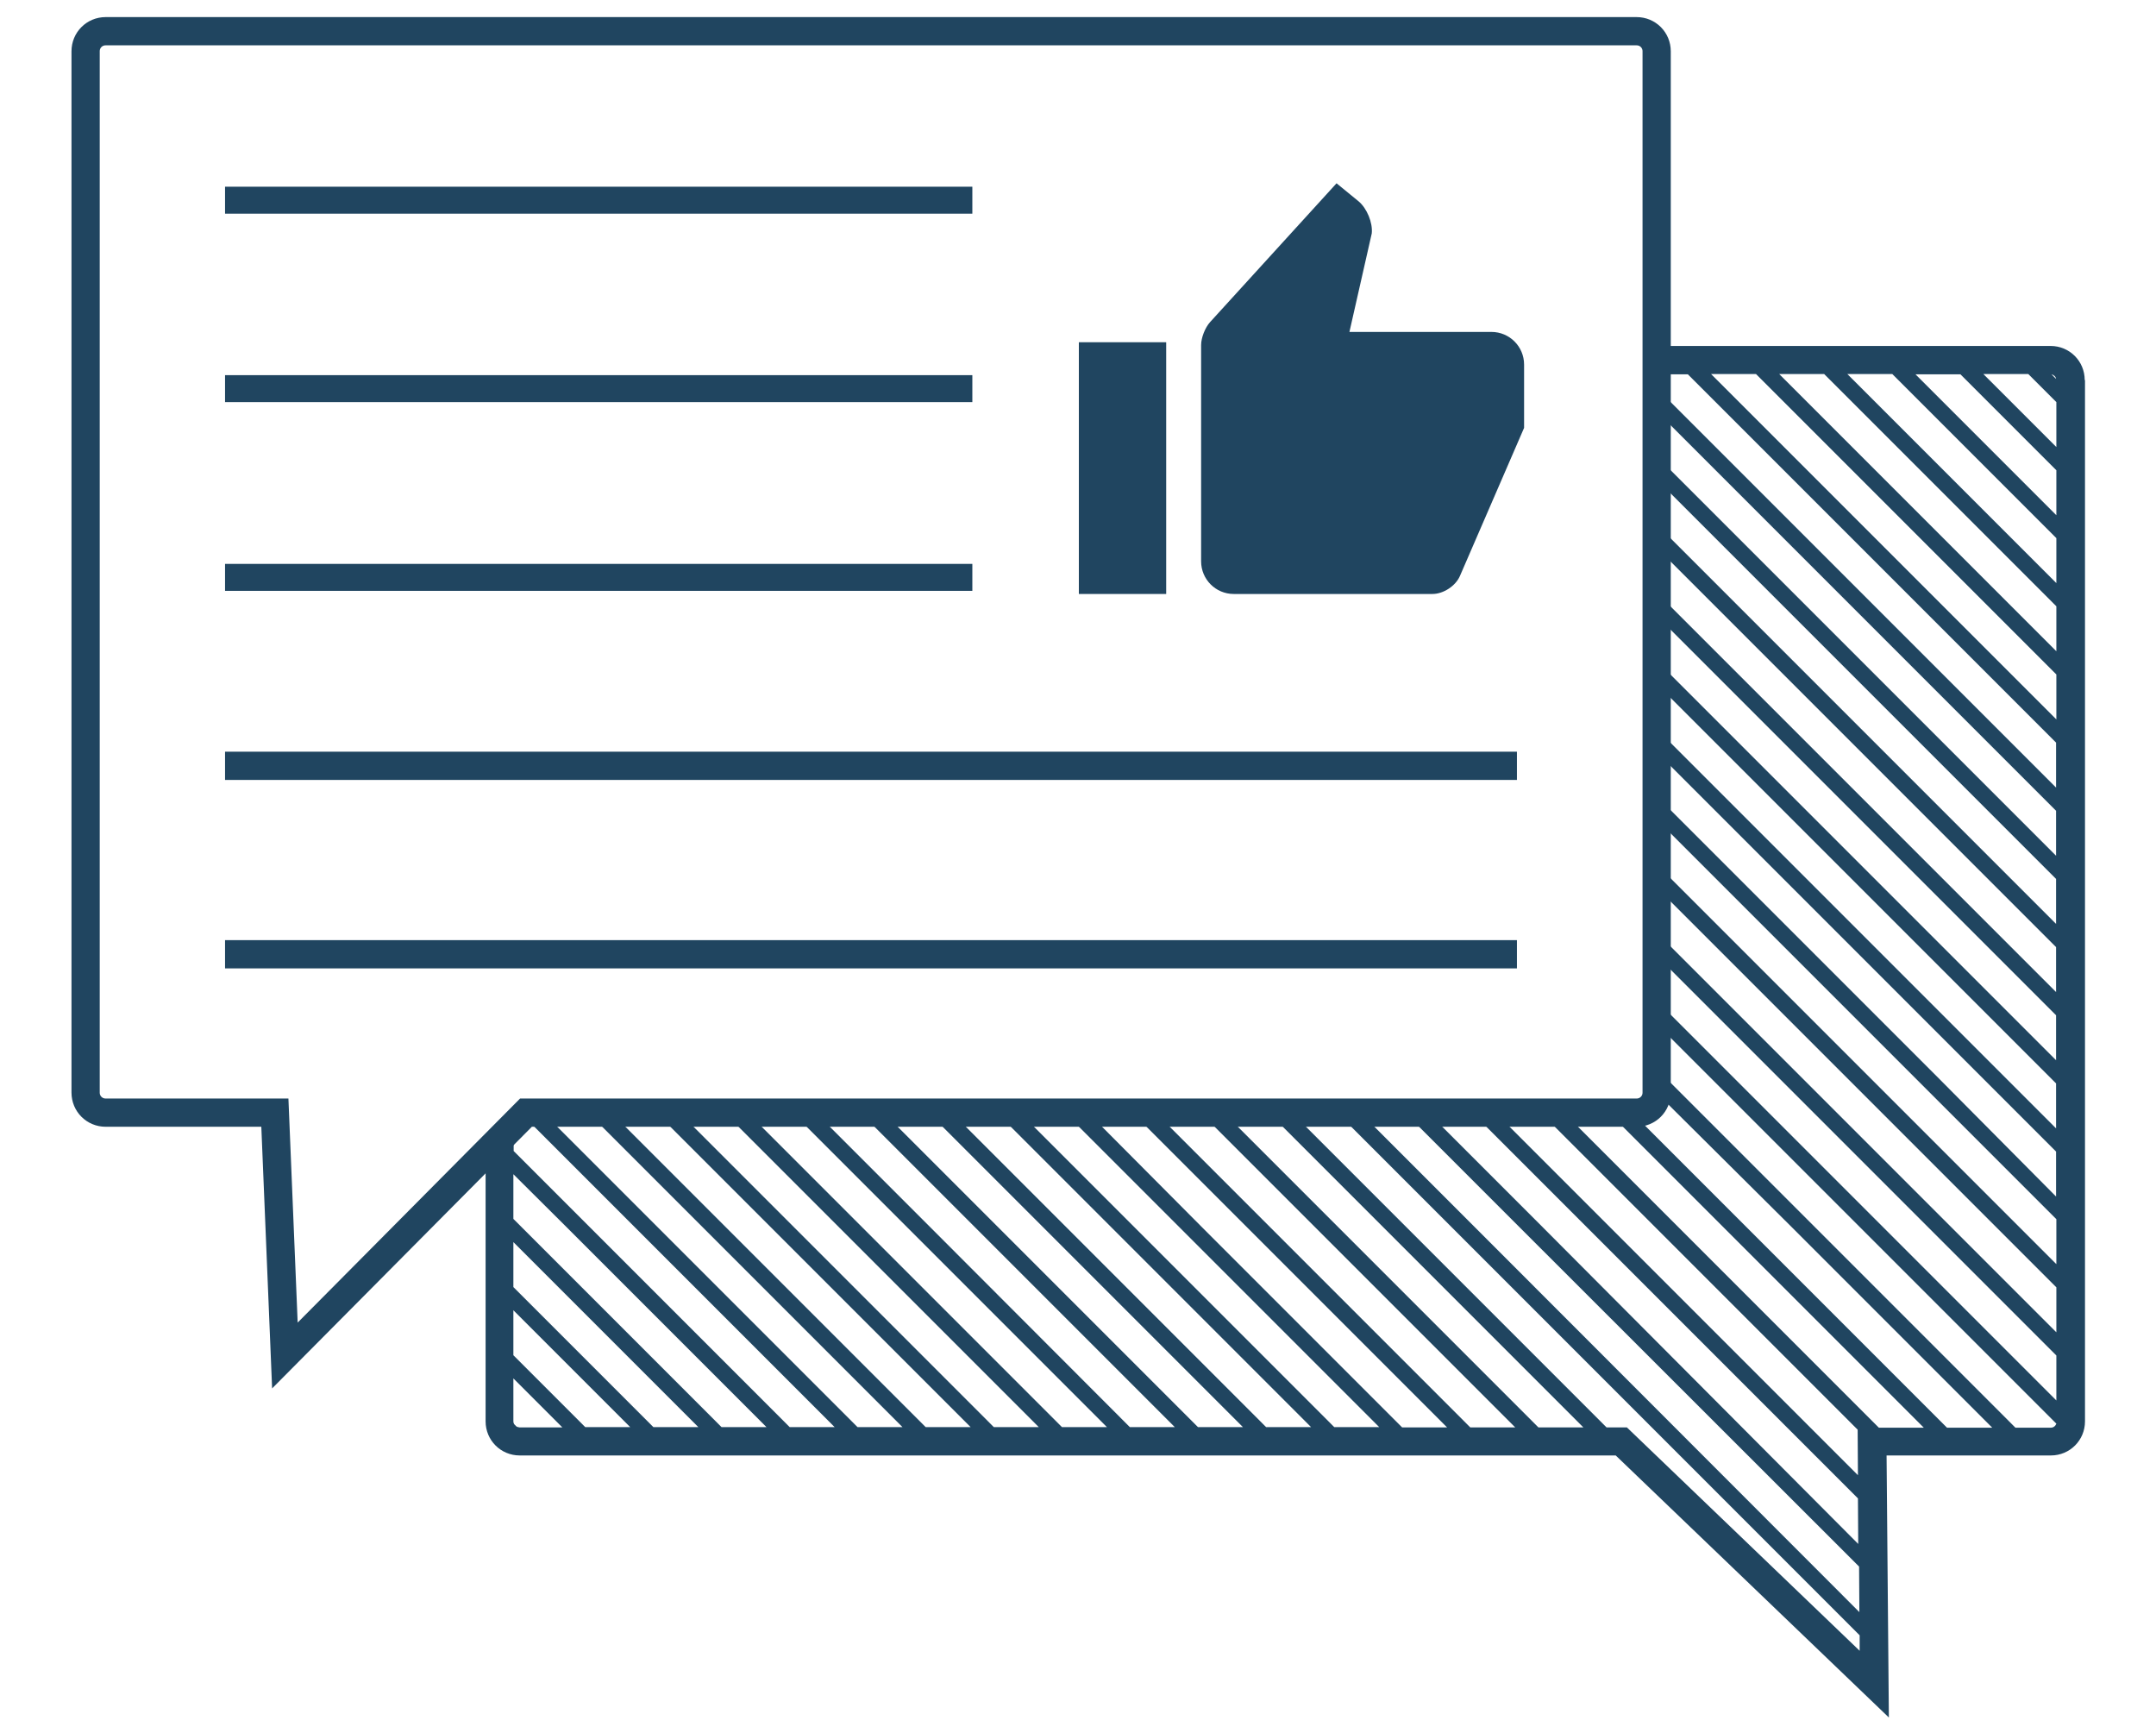 <?xml version="1.0" encoding="utf-8"?>
<!-- Generator: Adobe Illustrator 24.1.2, SVG Export Plug-In . SVG Version: 6.00 Build 0)  -->
<svg version="1.1" id="Lager_1" xmlns="http://www.w3.org/2000/svg" xmlns:xlink="http://www.w3.org/1999/xlink" x="0px" y="0px"
	 viewBox="0 0 753 605" style="enable-background:new 0 0 753 605;" xml:space="preserve">
<style type="text/css">
	.st0{fill:none;}
	.st1{fill:#204560;}
	.st2{fill:none;stroke:#204560;stroke-width:9.864;stroke-miterlimit:10;}
	.st3{fill:none;stroke:#204560;stroke-width:9.414;stroke-miterlimit:10;}
</style>
<g>
	<g>
		<path class="st0" d="M716.5,130.7l1.6,1.6C718,131.5,717.3,130.8,716.5,130.7z"/>
		<polygon class="st0" points="718.2,156.1 718.2,140.4 708.4,130.6 692.7,130.6 		"/>
		<polygon class="st0" points="718.2,227.4 718.2,211.7 677.6,171.1 677.6,171.1 637.1,130.6 621.4,130.6 677.6,186.8 677.6,186.8 
					"/>
		<polygon class="st0" points="677.6,139.3 677.6,139.3 718.2,179.9 718.2,164.2 684.6,130.6 668.9,130.6 		"/>
		<polygon class="st0" points="677.6,163 677.6,163.1 718.2,203.7 718.2,188 677.6,147.3 677.6,147.3 660.9,130.6 645.2,130.6 		"/>
		<path class="st0" d="M179.3,481.3v15c0,0.4,0.1,0.7,0.3,1l0.8,0.8c0.3,0.2,0.6,0.3,1,0.3h15L179.3,481.3z"/>
		<polygon class="st0" points="179.3,433.7 179.3,449.4 228.2,498.3 244,498.3 		"/>
		<polygon class="st0" points="179.3,457.5 179.3,473.2 204.5,498.3 220.2,498.3 		"/>
		<polygon class="st0" points="677.6,194.9 677.6,194.9 613.3,130.6 597.6,130.6 677.6,210.6 718.2,251.2 718.2,235.5 		"/>
		<polygon class="st0" points="182.3,428.6 182.3,428.6 252,498.3 267.7,498.3 198,428.6 198,428.6 179.3,410 179.3,425.7 		"/>
		<path class="st1" d="M728.1,132.7c0-6.6-5.3-11.9-11.9-11.9H578.6v9.9h10.9l88,88l40.6,40.6V275l-40.6-40.6l-99-99l-0.1,8
			l99.1,99.1l40.6,40.6v15.7l-40.6-40.6l-99-99v8.1l99,99v0l40.6,40.6v15.7l-40.6-40.6v0l-99-99l-0.1,8l99.1,99.1v0l40.6,40.6v15.7
			l-40.6-40.6v0l-99-99v8.1l99,99v0l40.6,40.6v15.7l-40.6-40.6v0l-99-99v8.1l99,99v0l40.6,40.6v15.7l-40.6-40.6v0l-99-99v8.1l99,99
			v0l40.6,40.6v15.7L677.6,377v0l-99-99v8.1l99,99v0l40.6,40.6v15.7l-12.8-12.8h0l-27.8-27.8v0l-99-99v8.1l99,99v0l19.7,19.7h0
			l20.9,20.9v15.7l-36.6-36.6h0l-4-4v0l-99-99v8.1l95,95h0l4,4v0l40.6,40.6V489l-40.6-40.6v0l-19.7-19.7h0l-79.2-79.2v8.1l71.2,71.2
			h0l27.8,27.8v0l40.5,40.5c-0.3,0.8-1,1.4-1.9,1.4h-12.4l-26.2-26.2v0l-43.5-43.5h0l-55.5-55.5v8.4l47.4,47.1h0l51.6,51.6v0
			l18.1,18.1H680l-2.4-2.4v0l-67.3-67.3h0l-40.1-40.1h-8.1l40.1,40.1h0l69.7,69.7h-15.7l-69.7-69.7h0l-40.1-40.1h-8.1l40.1,40.1h0
			l70.4,70.4l0.1,15.9l-86.3-86.3h0l-40.1-40.1h-8.1l40.1,40.1h0l94.4,94.4l0.1,15.9L538.9,428.6h0l-40.1-40.1h-8.1l40.1,40.1h0
			L649.3,547l0.1,15.9L515.2,428.6h0l-40.1-40.1H467l40.1,40.1h0L649.5,571l0,5.4l-81.3-78h-7.1l-69.7-69.7l-40.1-40.1h-8.1
			l40.1,40.1l69.7,69.7h-15.7l-69.7-69.7l-40.1-40.1l-8,0.1l40,40l69.7,69.7h-15.7l-69.7-69.7h0l-40.1-40.1h-8.1l40.1,40.1
			l69.7,69.7h-15.7l-69.7-69.7h0L380,388.5h-8.1l40.1,40.1h0l69.7,69.7H466l-69.7-69.7h0l-40.1-40.1h-8.1l40.1,40.1h0l69.7,69.7
			h-15.7l-69.7-69.7h0l-40.1-40.1h-8.1l40.1,40.1h0l69.7,69.7h-15.7l-69.7-69.7h0l-40.1-40.1h-8.1l40.1,40.1h0l69.7,69.7h-15.7
			L325,428.6h0l-40.1-40.1h-8.1l40.1,40.1h0l69.7,69.7h-15.7l-69.7-69.7h0l-27.8-27.8v0l-12.3-12.3H253l20.4,20.4v0l19.7,19.7h0
			l69.7,69.7h-15.7l-69.7-69.7h0l-4-4v0l-36.1-36.1h-8.1l40.1,40.1h0l4,4v0l65.7,65.7h-15.7l-50-50v0l-19.7-19.7h0l-40.1-40.1h-8.1
			l40.1,40.1h0l27.8,27.8v0l41.9,41.9h-15.7l-26.2-26.2v0l-43.5-43.5h0l-40.7-40.7l-4.8,3.2l37.5,37.5h0l51.6,51.6v0l18.1,18.1
			h-15.7l-2.4-2.4v0l-67.3-67.3h0l-26.7-26.7v-4h-4l-0.4-0.4l-0.5,0.4v0h-4.9v98.4c0,6.6,5.3,11.9,11.9,11.9h382.8l95.4,91.5
			l-0.8-91.5h57.4c6.6,0,11.9-5.3,11.9-11.9V132.7z M621.4,130.6h15.7l40.5,40.5v0l40.6,40.6v15.7l-40.6-40.6v0L621.4,130.6z
			 M718.2,140.4v15.7l-25.5-25.5h15.7L718.2,140.4z M716.5,130.7c0.8,0.2,1.5,0.8,1.6,1.6L716.5,130.7z M718.2,164.2v15.7
			l-40.6-40.6v0l-8.6-8.6h15.7L718.2,164.2z M677.6,147.3L677.6,147.3l40.6,40.6v15.7l-40.6-40.6v0l-32.4-32.4h15.7L677.6,147.3z
			 M677.6,210.6l-80-80h15.7l64.3,64.3v0l40.6,40.6v15.7L677.6,210.6z M198,428.6L198,428.6l69.7,69.7H252l-69.7-69.7h0l-3-3V410
			L198,428.6z M180.4,498.1l-0.8-0.8c-0.2-0.3-0.3-0.6-0.3-1v-15l17.1,17.1h-15C181.1,498.3,180.7,498.3,180.4,498.1z M179.3,473.2
			v-15.7l40.8,40.8h-15.7L179.3,473.2z M179.3,449.4v-15.7l64.6,64.6h-15.7L179.3,449.4z"/>
	</g>
	<g>
		<path class="st2" d="M571.6,388.5H183.7l-84.2,84.8L96,388.5H36.9c-3.9,0-7-3.1-7-7V17.9c0-3.9,3.1-7,7-7h534.7c3.9,0,7,3.1,7,7
			v363.6C578.6,385.4,575.5,388.5,571.6,388.5z"/>
		<line class="st3" x1="78.6" y1="69.9" x2="339.6" y2="69.9"/>
		<line class="st3" x1="78.6" y1="135.7" x2="339.6" y2="135.7"/>
		<line class="st3" x1="78.6" y1="201.6" x2="339.6" y2="201.6"/>
		<line class="st2" x1="78.6" y1="267.4" x2="529.8" y2="267.4"/>
		<line class="st2" x1="78.6" y1="333.2" x2="529.8" y2="333.2"/>
		<g>
			<path class="st1" d="M474.5,70.3l-7.7-6.3l-44.2,48.5c-1.7,1.9-3.1,5.4-3.1,8V196c0,6.3,5.1,11.4,11.4,11.4h69.4
				c3.8,0,8.1-2.8,9.6-6.3l22.4-51.7v-22.1c0-6.3-5.1-11.4-11.4-11.4h-49.6l7.8-34.4C479.5,77.8,477.4,72.7,474.5,70.3z"/>
			<rect x="376.8" y="119.5" class="st1" width="30.5" height="87.9"/>
		</g>
	</g>
</g>
</svg>
